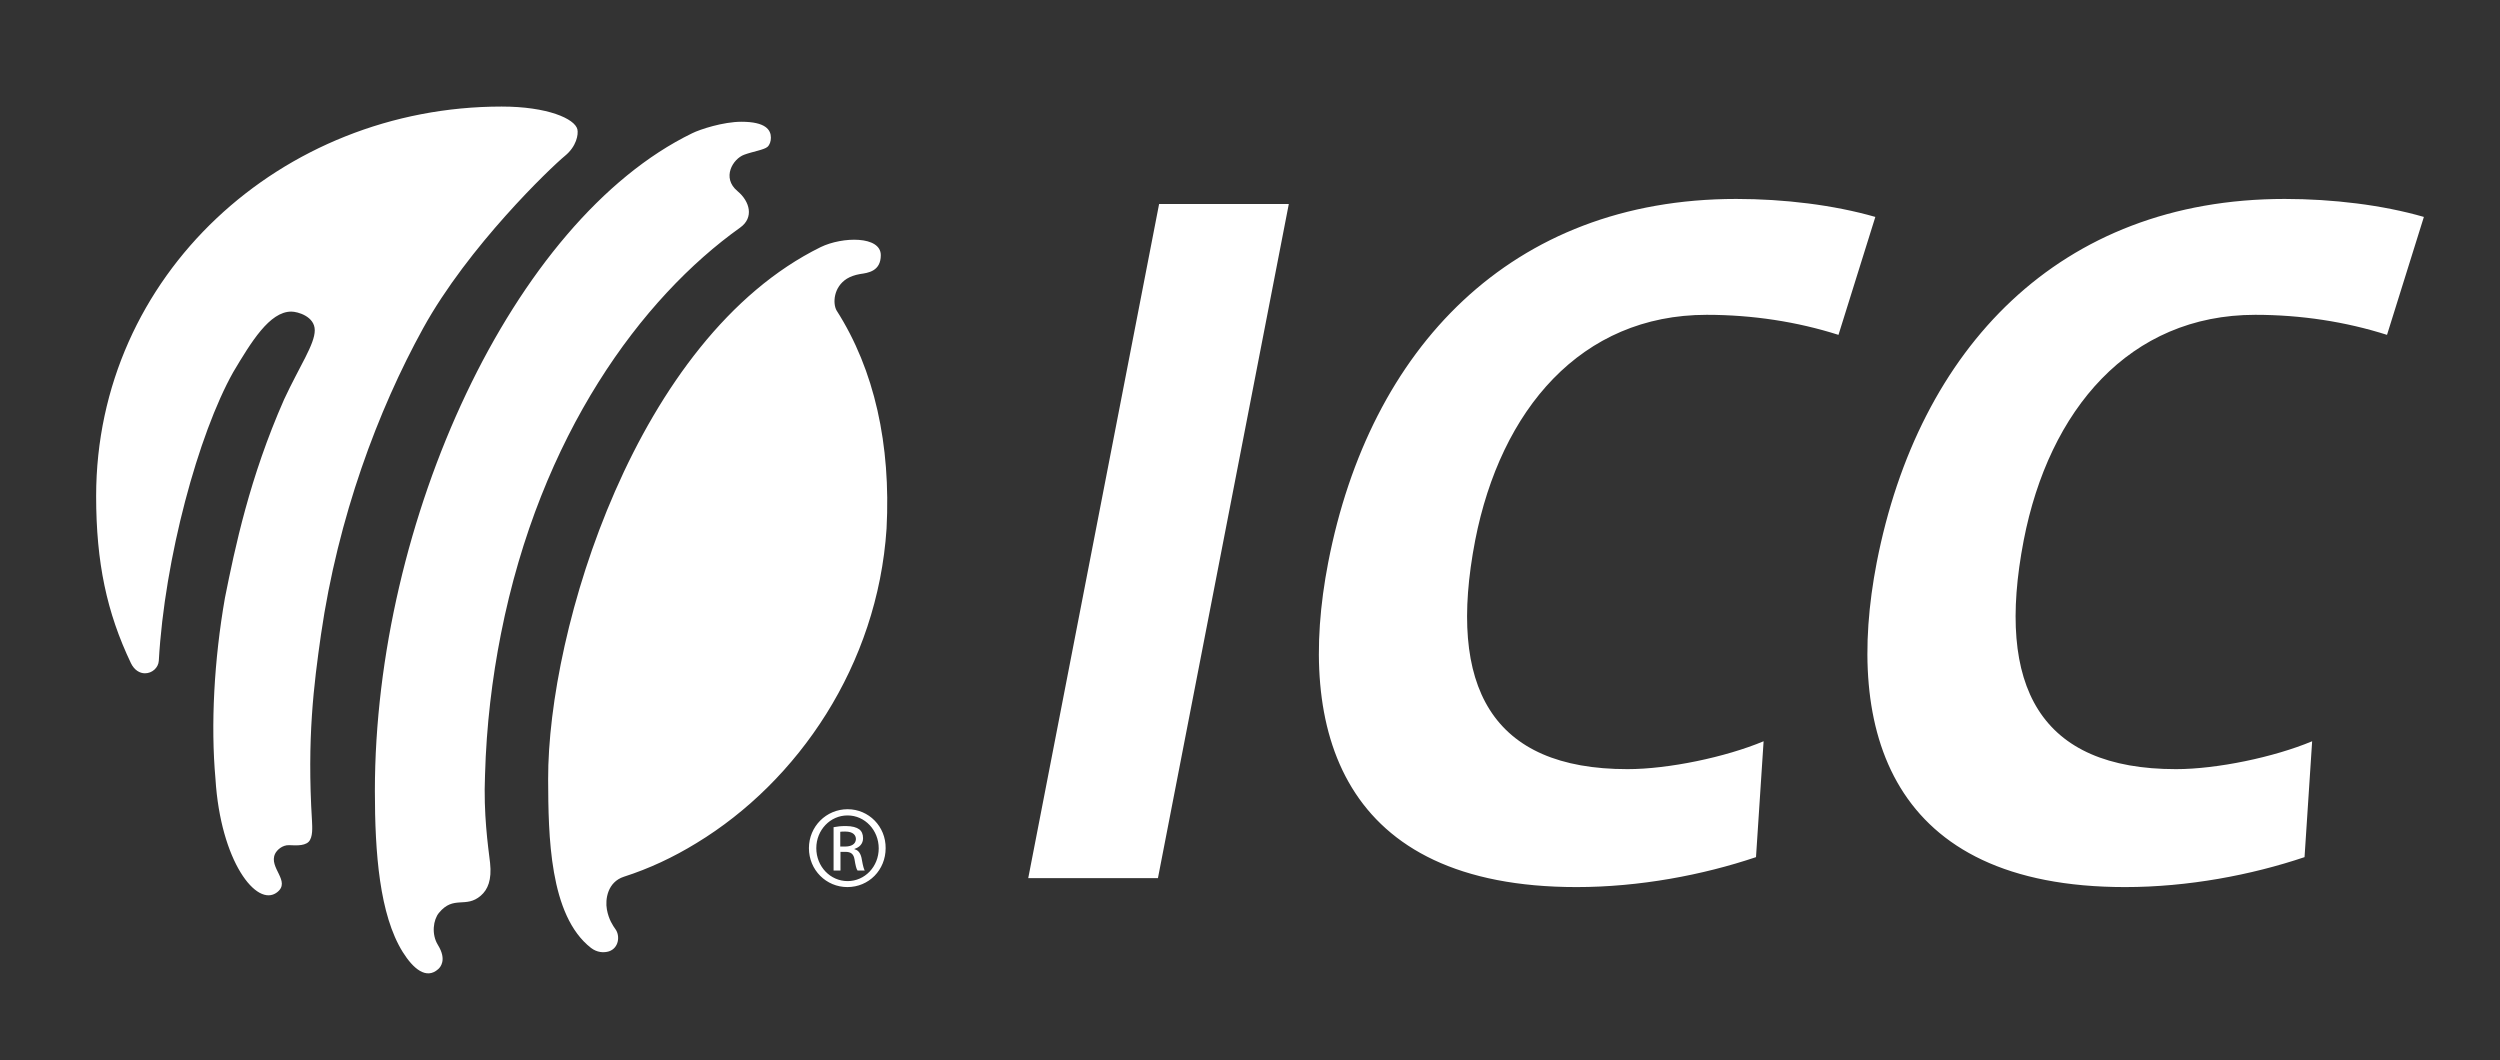 <svg width="125" height="53" viewBox="0 0 125 53" fill="none" xmlns="http://www.w3.org/2000/svg">
<rect x="0" y="0" width="125" height="53" fill="#333333" stroke="none"/>
<path d="M42.381 40.461C41.31 40.461 40.446 41.325 40.446 42.408C40.446 43.502 41.31 44.354 42.37 44.354C43.441 44.354 44.282 43.502 44.282 42.408C44.293 41.325 43.441 40.461 42.381 40.461ZM42.381 44.055C41.517 44.055 40.815 43.329 40.815 42.408C40.815 41.498 41.517 40.772 42.37 40.772H42.381C43.245 40.772 43.936 41.509 43.936 42.419C43.936 43.329 43.245 44.055 42.381 44.055ZM42.727 42.465V42.442C42.957 42.373 43.153 42.2 43.153 41.912C43.153 41.705 43.084 41.555 42.957 41.463C42.831 41.371 42.612 41.302 42.289 41.302C42.036 41.302 41.863 41.325 41.679 41.359V43.525H42.024V42.592H42.266C42.543 42.592 42.681 42.696 42.727 42.972C42.773 43.26 42.819 43.456 42.877 43.525H43.234C43.199 43.456 43.153 43.329 43.095 42.995C43.049 42.672 42.911 42.5 42.727 42.465ZM42.255 42.327H42.013V41.59C42.07 41.578 42.151 41.578 42.266 41.578C42.658 41.578 42.796 41.763 42.796 41.958C42.784 42.223 42.543 42.327 42.255 42.327ZM85.335 15.741C87.628 15.741 89.862 16.087 91.924 16.743L93.767 10.846C91.682 10.247 89.206 9.947 86.81 9.947C75.533 9.947 68.483 17.434 66.41 28.124C64.786 36.51 67.055 44.354 78.827 44.354C81.972 44.354 85.128 43.755 87.8 42.857L88.18 37.063C86.28 37.858 83.423 38.457 81.373 38.457C74.588 38.457 72.342 34.367 73.759 27.018C75.037 20.487 79.046 15.741 85.335 15.741ZM112.762 15.741C115.054 15.741 117.289 16.087 119.351 16.743L121.194 10.846C119.12 10.247 116.632 9.947 114.236 9.947C102.959 9.947 95.921 17.434 93.836 28.124C92.212 36.51 94.481 44.354 106.254 44.354C109.398 44.354 112.554 43.755 115.227 42.857L115.607 37.063C113.706 37.858 110.85 38.457 108.799 38.457C102.015 38.457 99.768 34.367 101.185 27.018C102.452 20.487 106.473 15.741 112.762 15.741ZM51.412 43.905H57.897L64.44 10.201H57.955L51.412 43.905ZM21.152 16.421C23.41 12.32 27.545 8.369 28.248 7.793C28.824 7.321 28.927 6.722 28.87 6.468C28.743 5.939 27.384 5.328 25.08 5.328C14.091 5.328 4.807 13.748 4.807 24.807C4.807 28.124 5.337 30.624 6.546 33.158C6.719 33.515 6.995 33.665 7.249 33.665C7.606 33.665 7.917 33.388 7.94 33.042C8.228 27.917 9.921 21.708 11.66 18.609C12.559 17.1 13.48 15.58 14.563 15.58C14.886 15.58 15.738 15.822 15.738 16.513C15.738 17.216 14.989 18.287 14.206 19.969C12.478 23.885 11.752 27.375 11.246 29.898C10.704 32.996 10.531 36.245 10.773 38.94C11.027 43.064 12.835 45.391 13.849 44.619C14.575 44.066 13.411 43.386 13.757 42.684C13.849 42.5 14.114 42.246 14.46 42.258C14.667 42.258 15.185 42.327 15.427 42.096C15.658 41.866 15.611 41.348 15.6 41.048C15.346 36.913 15.692 34.229 16.049 31.73C16.901 25.855 18.894 20.522 21.152 16.421ZM25.045 31.706C27.015 21.731 32.083 14.889 37.013 11.376C37.705 10.88 37.497 10.074 36.875 9.556C36.069 8.887 36.645 7.943 37.209 7.736C37.647 7.574 38.2 7.494 38.373 7.344C38.488 7.24 38.545 7.067 38.545 6.883C38.545 6.492 38.281 6.088 37.071 6.088C36.161 6.088 34.998 6.468 34.606 6.664C25.633 11.03 18.744 26.051 18.744 39.551C18.744 42.649 18.975 45.737 20.138 47.603C20.657 48.432 21.313 48.996 21.912 48.455C22.004 48.374 22.361 48.006 21.901 47.257C21.555 46.704 21.67 45.978 21.947 45.644C22.684 44.746 23.294 45.437 24.043 44.78C24.389 44.481 24.596 43.997 24.504 43.145C24.4 42.281 24.17 40.691 24.251 38.756C24.32 36.268 24.608 33.918 25.045 31.706ZM42.347 13.933C42.52 13.829 42.738 13.748 43.003 13.702C43.406 13.645 44.04 13.564 44.04 12.758C44.04 11.79 42.128 11.825 41.034 12.355C31.818 16.893 27.384 31.476 27.407 38.975C27.418 41.774 27.464 45.771 29.549 47.395C29.849 47.626 30.183 47.649 30.448 47.568C30.955 47.395 31.001 46.785 30.782 46.474C30.644 46.278 30.436 45.978 30.344 45.471C30.252 44.965 30.379 44.101 31.196 43.836C32.452 43.433 33.661 42.868 34.825 42.154C39.905 39.067 43.879 33.261 44.328 26.431C44.547 22.238 43.729 18.494 41.828 15.522C41.633 15.177 41.667 14.359 42.347 13.933Z" fill="white"/>
</svg>
